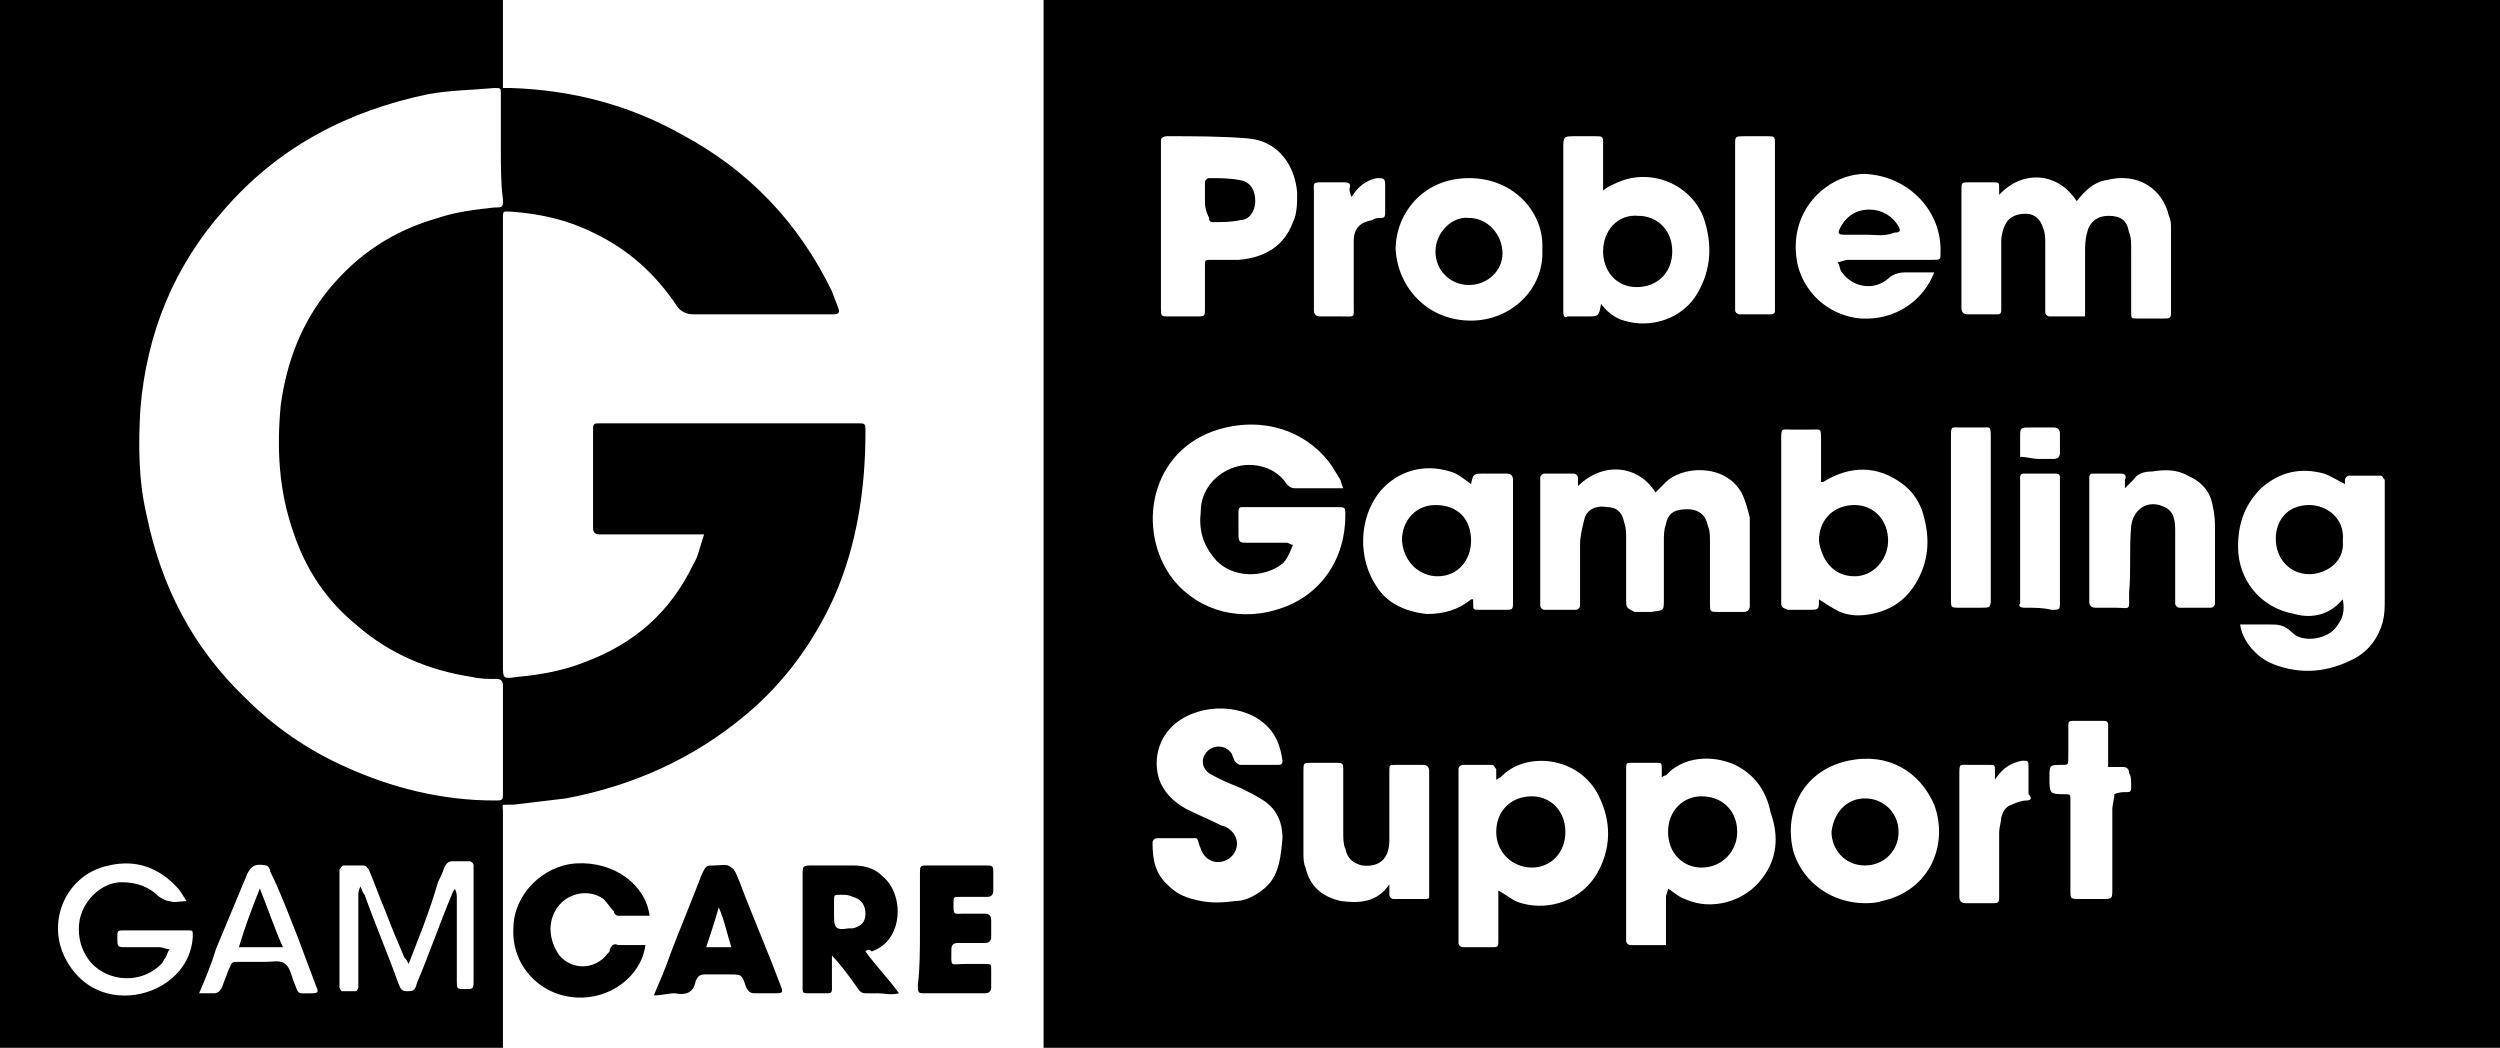 <?xml version="1.0" encoding="utf-8"?>
<!-- Generator: Adobe Illustrator 24.0.2, SVG Export Plug-In . SVG Version: 6.00 Build 0)  -->
<svg version="1.1" id="Warstwa_1" xmlns="http://www.w3.org/2000/svg" xmlns:xlink="http://www.w3.org/1999/xlink" x="0px" y="0px"
	 viewBox="0 0 119.3 50" style="enable-background:new 0 0 119.3 50;" xml:space="preserve">
<path d="M33.6,25.5c-0.3,0-0.4,0-0.6,0c-1.4,0-2.7,0-4.1,0c-0.1,0-0.2,0-0.3,0c-0.2,0-0.3-0.1-0.3-0.3v-0.1c0-1.5,0-3,0-4.5
	c0-0.4,0-0.4,0.4-0.4c4.1,0,8.1,0,12.2,0c0.4,0,0.4,0,0.4,0.4c0,2.7-0.4,5.4-1.5,7.9c-1,2.2-2.4,4.1-4.2,5.6c-2.5,2.1-5.4,3.4-8.6,4
	c-0.8,0.1-1.7,0.2-2.5,0.3c-0.1,0-0.2,0-0.3,0c-0.3,0-0.2,0-0.2,0.3c0,0.2,0,0.4,0,0.5c0,3.5,0,10.9,0,10.9L0,50V0h24v4.2
	c0,0,0,0,0.4,0C27.3,4.3,30,5,32.5,6.4c3.2,1.7,5.6,4.2,7.2,7.5c0.1,0.3,0.2,0.5,0.3,0.8c0.1,0.2,0,0.3-0.2,0.3c-0.1,0-0.2,0-0.3,0
	c-2.1,0-4.3,0-6.4,0c-0.3,0-0.6-0.1-0.8-0.4c-1-1.5-2.3-2.7-4-3.5c-1.2-0.6-2.5-0.9-3.9-1C24,10.1,24,10,24,10.5v0.1
	c0,7,0,14.1,0,21.1c0,0.7,0,0.7,0.7,0.6c1.1-0.1,2.2-0.3,3.2-0.7c2.4-0.9,4.1-2.4,5.2-4.7C33.3,26.6,33.4,26.1,33.6,25.5z M23.9,7.1
	c0-0.9,0-1.7,0-2.6c0-0.3,0-0.3-0.3-0.3c-1.1,0.1-2.1,0.1-3.2,0.3C16.6,5.3,13.3,7,10.7,10c-2.4,2.7-3.7,5.9-4,9.5
	c-0.1,1.7-0.1,3.4,0.3,5.1c0.7,3.4,2.2,6.3,4.7,8.7c1.4,1.4,3,2.5,4.8,3.3c2.2,1,4.6,1.6,7.1,1.6c0.4,0,0.4,0,0.4-0.4
	c0-1.1,0-2.1,0-3.2c0-0.6,0-1.3,0-1.9c0-0.2-0.1-0.3-0.3-0.3c-0.4,0-0.8,0-1.2-0.1c-2-0.3-3.9-1.1-5.4-2.4c-1.5-1.2-2.5-2.7-3.1-4.5
	c-0.7-2-0.8-4-0.6-6.1c0.3-2.1,1-3.9,2.3-5.5c1.4-1.7,3.1-2.8,5.2-3.4c0.9-0.3,1.8-0.4,2.7-0.5c0.4,0,0.4,0,0.4-0.4
	C23.9,8.8,23.9,7.9,23.9,7.1z M19.5,46c-0.1-0.2-0.1-0.2-0.2-0.3c-0.3-0.7-0.6-1.4-0.9-2.2c-0.3-0.7-0.5-1.3-0.8-2
	c-0.1-0.1-0.1-0.2-0.3-0.2c-0.3,0-0.6,0-0.9,0c-0.1,0-0.1,0.1-0.2,0.2c0,0.1,0,0.2,0,0.3c0,1.7,0,3.4,0,5c0,0.1,0,0.2,0,0.3
	s0.1,0.2,0.1,0.2c0.2,0,0.5,0,0.7,0c0,0,0.1-0.1,0.1-0.2s0-0.2,0-0.3c0-1.1,0-2.3,0-3.4c0-0.2,0-0.5,0-0.7c0-0.1,0-0.2,0.1-0.4
	c0.1,0.2,0.1,0.3,0.2,0.4c0.5,1.4,1.1,2.8,1.6,4.2c0.1,0.2,0.1,0.4,0.4,0.4s0.4,0,0.5-0.4c0.6-1.4,1.1-2.9,1.7-4.3
	c0-0.1,0.1-0.1,0.1-0.2c0.1,0.2,0.1,0.3,0.1,0.5c0,1.3,0,2.6,0,3.9c0,0.4,0,0.4,0.4,0.4s0.4,0,0.4-0.5c0-1.7,0-3.5,0-5.2
	c0-0.1,0-0.2,0-0.2c0-0.1-0.1-0.2-0.2-0.2c-0.3,0-0.6,0-0.8,0c-0.2,0-0.3,0.1-0.4,0.3c-0.1,0.3-0.2,0.5-0.3,0.7
	C20.5,43.5,20,44.7,19.5,46z M8.9,43c-0.2-0.3-0.3-0.5-0.4-0.6c-0.9-1-2-1.4-3.3-1.1c-2,0.4-3,2.6-2.1,4.4c0.5,1,1.5,1.9,3.1,1.8
	c1.4-0.1,2.9-1.1,3-2.8c0-0.3,0-0.3-0.2-0.3c-1,0-2.1,0-3.1,0c-0.3,0-0.3,0-0.3,0.4c0,0.3,0,0.4,0.3,0.4c0.6,0,1.2,0,1.7,0
	c0.2,0,0.3,0.1,0.5,0.1C8,45.4,8,45.5,7.9,45.7c-0.1,0.1-0.1,0.2-0.2,0.3c-1.1,1.1-2.9,0.8-3.6-0.4c-0.3-0.5-0.4-1.1-0.3-1.7
	c0.2-1,1.1-1.8,2-1.8c0.7,0,1.3,0.2,1.8,0.7C7.8,42.9,7.9,43,8.1,43C8.3,43.1,8.6,43,8.9,43z M9.5,47.4c0.3,0,0.5,0,0.7,0
	s0.3-0.1,0.4-0.3c0.1-0.3,0.2-0.5,0.3-0.8c0.2-0.4,0.1-0.4,0.5-0.4s0.9,0,1.3,0c0.3,0,0.7-0.1,0.9,0.1c0.2,0.1,0.3,0.5,0.4,0.8
	c0.3,0.7,0.1,0.6,0.9,0.6c0.3,0,0.3-0.1,0.2-0.3c-0.3-0.8-0.6-1.6-0.9-2.4c-0.4-1-0.8-2.1-1.3-3.1c0-0.1-0.1-0.3-0.2-0.3
	c-0.5-0.1-0.7,0-0.9,0.4c-0.5,1.2-1,2.4-1.5,3.6C10.1,46,9.8,46.7,9.5,47.4z M12.4,42.4c-0.4,1-0.7,1.8-1,2.8c0.7,0,1.4,0,2.1,0
	C13.1,44.3,12.8,43.4,12.4,42.4z M41.3,45.4c0.5,0.7,1.1,1.3,1.6,2c-0.4,0.1-0.7,0-1,0c-1,0-0.7,0.1-1.3-0.7
	c-0.3-0.4-0.6-0.8-0.9-1.1c0,0.4,0,0.8,0,1.2c0,0.1,0,0.3,0,0.4c0,0.2-0.1,0.2-0.2,0.2c-0.3,0-0.7,0-1,0c-0.2,0-0.2-0.1-0.2-0.2
	s0-0.2,0-0.2c0-1.7,0-3.5,0-5.2c0-0.5,0-0.5,0.5-0.5c0.6,0,1.3,0,1.9,0c0.5,0,1,0.1,1.4,0.5c1.1,0.9,1,3.1-0.5,3.6
	C41.5,45.3,41.4,45.3,41.3,45.4z M40.3,42.7c-0.1,0-0.2,0-0.2,0c-0.3,0-0.3,0-0.3,0.3c0,0.2,0,0.5,0,0.7c0,0.6,0.1,0.7,0.7,0.6
	c0.1,0,0.1,0,0.2,0c0.4-0.1,0.6-0.3,0.6-0.7s-0.2-0.7-0.6-0.8C40.5,42.7,40.3,42.7,40.3,42.7z M31,43.7c-0.5,0-1,0-1.5,0
	c-0.1,0-0.2-0.1-0.2-0.2c-0.2-0.2-0.3-0.4-0.5-0.6c-0.7-0.5-1.7-0.3-2.2,0.4s-0.4,1.6,0.1,2.3c0.6,0.7,1.7,0.7,2.3-0.1
	c0.1-0.1,0.1-0.1,0.1-0.2c0.1-0.2,0.2-0.3,0.4-0.2c0.4,0,0.9,0,1.3,0c-0.2,1.5-1.7,2.6-3.3,2.5c-1.8-0.1-3.1-1.6-3-3.3
	c0-1.6,1.4-3,3-3.1C29.3,41.1,30.8,42.2,31,43.7z M31.2,47.5c0.3-0.7,0.6-1.4,0.8-2c0.5-1.3,1-2.5,1.5-3.8c0.2-0.4,0.2-0.4,0.6-0.4
	c0.3,0,0.6-0.1,0.8,0.1c0.2,0.1,0.3,0.5,0.4,0.7c0.6,1.6,1.3,3.2,1.9,4.8c0.2,0.5,0.2,0.5-0.3,0.5c-0.3,0-0.6,0-0.9,0
	c-0.2,0-0.3-0.1-0.4-0.3c-0.2-0.6-0.2-0.6-0.8-0.6c-0.4,0-0.8,0-1.2,0c-0.2,0-0.3,0.1-0.4,0.3c-0.1,0.6-0.5,0.7-1,0.6
	C31.9,47.4,31.6,47.5,31.2,47.5z M34.9,45.2c-0.2-0.6-0.3-1.2-0.6-1.9c-0.2,0.7-0.4,1.3-0.6,1.9C34.1,45.2,34.5,45.2,34.9,45.2z
	 M43.9,44.4c0-0.9,0-1.8,0-2.7c0-0.4,0-0.4,0.4-0.4c0.9,0,1.8,0,2.7,0c0.4,0,0.4,0,0.4,0.4c0,0.3,0,0.5,0,0.8c0,0.2-0.1,0.3-0.3,0.3
	c-0.4,0-0.9,0-1.3,0c-0.3,0-0.3,0-0.3,0.3c0,0.6,0,0.5,0.5,0.5c0.3,0,0.7,0,1,0c0.2,0,0.3,0.1,0.3,0.3c0,0.3,0,0.6,0,0.8
	S47.2,45,47,45c-0.4,0-0.9,0-1.3,0c-0.2,0-0.3,0.1-0.3,0.3c0,0.9-0.1,0.7,0.7,0.7c0.3,0,0.6,0,0.9,0c0.3,0,0.3,0,0.3,0.3
	s0,0.6,0,0.8s-0.1,0.3-0.3,0.3c-0.5,0-1.1,0-1.6,0c-0.4,0-0.8,0-1.2,0s-0.4,0-0.4-0.4C43.9,46.2,43.9,45.3,43.9,44.4z M119.3,0H49.8
	v50h69.5V0z M93.6,13.2c0-1.4,0-2.7,0-4.1c0-0.4,0-0.4,0.4-0.4s0.7,0,1.1,0c0.3,0,0.3,0,0.3,0.3c0,0.1,0,0.1,0,0.3
	c1.1-1.2,2.8-1.1,3.7,0.3c0.4-0.5,0.8-0.9,1.4-1c1.5-0.4,2.7,0.4,3,1.7c0.1,0.2,0.1,0.4,0.1,0.6c0,1.3,0,2.6,0,3.9
	c0,0.4,0,0.4-0.4,0.4s-0.8,0-1.2,0c-0.3,0-0.3,0-0.3-0.3c0-1,0-2,0-3c0-0.3,0-0.6-0.1-0.8c-0.1-0.6-0.4-0.8-1-0.8
	c-0.5,0-0.9,0.3-1,0.8c-0.1,0.3-0.1,0.7-0.1,1c0,1,0,2,0,3c-0.6,0-1.2,0-1.7,0c-0.1,0-0.2-0.1-0.2-0.2c0-0.2,0-0.4,0-0.6
	c0-0.9,0-1.8,0-2.7c0-0.2,0-0.5-0.1-0.7c-0.1-0.4-0.4-0.7-0.8-0.7s-0.8,0.1-1,0.5c-0.1,0.2-0.2,0.5-0.2,0.8c0,1,0,2,0,3
	c0,0.1,0,0.2,0,0.3c0,0.2-0.1,0.2-0.2,0.2c-0.5,0-1,0-1.4,0c-0.2,0-0.3-0.1-0.3-0.3C93.6,14.3,93.6,13.7,93.6,13.2z M98.3,21.6
	c0,0.2-0.1,0.3-0.3,0.3c-0.2,0-0.5,0-0.7,0c-0.3,0-0.6-0.1-0.9-0.1c0-0.3,0-0.6,0-0.9c0-0.5,0-0.5,0.5-0.5c0.4,0,0.8,0,1.1,0
	c0.2,0,0.3,0.1,0.3,0.3C98.3,21,98.3,21.3,98.3,21.6z M83.3,6.5c0.3,0,0.7,0,1,0c0.4,0,0.4,0,0.4,0.4c0,0.6,0,1.3,0,1.9
	c0,0.7,0,1.4,0,2c0,1.2,0,2.5,0,3.7c0,0.1,0,0.2,0,0.3s0,0.2-0.2,0.2c-0.5,0-1,0-1.5,0c-0.1,0-0.2-0.1-0.2-0.2s0-0.2,0-0.3
	c0-2.5,0-5,0-7.6C82.8,6.5,82.8,6.5,83.3,6.5z M74.6,14.9c0-0.1,0-0.1,0-0.2c0-2.5,0-5,0-7.6c0-0.6,0-0.6,0.6-0.6c0.3,0,0.6,0,0.9,0
	c0.4,0,0.4,0,0.4,0.4c0,0.6,0,1.2,0,1.8c0,0.1,0,0.2,0,0.4c0.2-0.2,0.5-0.3,0.7-0.4c1.6-0.7,3.5,0.1,4.1,1.7
	c0.4,1.2,0.4,2.4-0.3,3.6c-0.7,1.2-2.2,1.7-3.5,1.3c-0.4-0.1-0.8-0.4-1.1-0.8c-0.1,0.6-0.1,0.6-0.7,0.6c-0.3,0-0.6,0-0.9,0
	C74.7,15.2,74.6,15.1,74.6,14.9z M70.1,8.5c2.2,0,3.6,1.7,3.5,3.4c0.1,1.9-1.5,3.4-3.4,3.4c-2.1,0-3.5-1.6-3.6-3.4
	C66.6,10.2,67.9,8.5,70.1,8.5z M62.7,13.6c0-1.5,0-3,0-4.4c0-0.5-0.1-0.5,0.5-0.5c0.3,0,0.6,0,0.9,0c0.2,0,0.4,0,0.3,0.3
	c0,0.1,0,0.2,0.1,0.4c0.3-0.5,0.7-0.8,1.2-0.9c0.3,0,0.4,0,0.4,0.3c0,0.4,0,0.9,0,1.3c0,0.2,0,0.3-0.2,0.3c-0.1,0-0.3,0-0.4,0.1
	c-0.6,0.1-0.9,0.4-0.9,1c0,1,0,2,0,3c0,0.7,0.1,0.6-0.6,0.6c-0.3,0-0.7,0-1,0c-0.2,0-0.3-0.1-0.3-0.3C62.7,14.5,62.7,14,62.7,13.6z
	 M55.7,6.5c1.3,0,2.5,0,3.8,0.1c1.5,0.1,2.3,1.3,2.4,2.6c0,0.5,0,1-0.2,1.4c-0.4,1.1-1.3,1.7-2.6,1.8c-0.4,0-0.9,0-1.3,0
	c-0.3,0-0.3,0-0.3,0.3c0,0.7,0,1.3,0,2c0,0.4,0,0.4-0.4,0.4s-0.9,0-1.3,0s-0.4,0-0.4-0.4c0-1.3,0-2.7,0-4s0-2.7,0-4
	C55.4,6.6,55.5,6.5,55.7,6.5z M58.5,20.4c2.2-0.5,4.1,0.4,5.1,1.9c0.1,0.2,0.2,0.3,0.3,0.5c0.1,0.1,0.1,0.3,0.2,0.5
	c-0.8,0-1.5,0-2.3,0c-0.2,0-0.3-0.1-0.4-0.2c-0.5-0.8-1.6-1.1-2.5-0.8c-0.9,0.3-1.6,1.1-1.6,2.1c-0.1,0.9,0.1,1.6,0.7,2.3
	c0.8,0.9,2.3,0.9,3.2,0.2c0.2-0.2,0.3-0.4,0.5-0.9c-0.1,0-0.2-0.1-0.3-0.1c-0.6,0-1.3,0-1.9,0c-0.3,0-0.4,0-0.4-0.4s0-0.7,0-1.1
	c0-0.2,0.1-0.2,0.2-0.2h0.1c1.5,0,2.9,0,4.4,0c0.4,0,0.4,0,0.4,0.4c0,2.1-1.2,3.9-3.3,4.5c-2,0.6-4-0.1-5.1-1.7
	C54.2,25,55,21.2,58.5,20.4z M60.2,42.5c-0.4,0.3-0.8,0.5-1.3,0.5c-0.7,0.1-1.3,0.1-2-0.1c-0.4-0.1-0.8-0.3-1.1-0.6
	C55.1,41.7,55,41,55,40.2c0-0.1,0.1-0.2,0.2-0.2c0.3,0,0.6,0,0.9,0c0.1,0,0.3,0,0.4,0c0.2,0,0.4,0,0.6,0c0.1,0.1,0.1,0.3,0.2,0.5
	c0.2,0.6,0.8,0.8,1.3,0.5s0.6-1,0.1-1.4c-0.1-0.1-0.3-0.2-0.4-0.2c-0.6-0.3-1.1-0.5-1.7-0.8c-0.5-0.3-0.9-0.6-1.2-1.2
	c-0.4-0.9-0.2-2,0.5-2.7c1.1-1.1,3.2-1.2,4.4-0.2c0.6,0.5,0.8,1.1,0.9,1.8c0,0.1,0,0.2-0.2,0.2c-0.6,0-1.2,0-1.8,0
	c-0.1,0-0.2-0.1-0.3-0.2c0-0.1-0.1-0.2-0.1-0.3c-0.3-0.5-1-0.5-1.3,0c-0.2,0.3-0.1,0.7,0.2,0.9c0.5,0.3,1,0.5,1.5,0.7
	c0.4,0.2,0.8,0.4,1.1,0.6c0.6,0.4,0.9,1,0.9,1.8C61.1,41.3,60.9,42,60.2,42.5z M68.2,42.8c0,0.1-0.1,0.1-0.2,0.1c-0.5,0-1,0-1.5,0
	c-0.1,0-0.2-0.1-0.2-0.2s0-0.3,0-0.5c-0.6,0.9-1.5,0.9-2.3,0.8c-0.9-0.2-1.5-0.7-1.7-1.6c-0.1-0.2-0.1-0.5-0.1-0.7
	c0-1.3,0-2.6,0-3.9c0-0.4,0-0.4,0.4-0.4s0.7,0,1.1,0s0.4,0,0.4,0.4c0,1,0,1.9,0,2.9c0,0.3,0,0.6,0.1,0.8c0.1,0.5,0.4,0.7,0.8,0.8
	c0.8,0.1,1.3-0.3,1.3-1.2c0-1,0-2,0-3c0-0.1,0-0.2,0-0.3c0-0.3,0-0.3,0.3-0.3c0.4,0,0.9,0,1.3,0c0.2,0,0.3,0.1,0.3,0.3
	c0,0.6,0,1.1,0,1.7c0,1.3,0,2.7,0,4C68.2,42.5,68.2,42.7,68.2,42.8L68.2,42.8z M68.1,29.3c-1-0.1-1.9-0.5-2.4-1.3
	c-0.9-1.3-0.9-3.3,0.2-4.6c0.8-0.9,2-1.3,3.3-0.9c0.4,0.1,0.7,0.4,1,0.6c0.1-0.5,0.1-0.5,0.7-0.5c0.3,0,0.7,0,1,0
	c0.2,0,0.3,0.1,0.3,0.3c0,0.4,0,0.7,0,1.1c0,1.6,0,3.1,0,4.7c0,0.4,0,0.4-0.4,0.4s-0.8,0-1.2,0c-0.3,0-0.3,0-0.3-0.3
	c0-0.1,0-0.1,0-0.2h-0.1C69.6,29.1,68.9,29.3,68.1,29.3z M76.2,41.7c-0.7,1.2-2.2,1.8-3.6,1.4c-0.4-0.1-0.7-0.4-1.1-0.6
	c0,0.2,0,0.3,0,0.5c0,0.6,0,1.3,0,1.9c0,0.2,0,0.3-0.2,0.3c-0.5,0-1,0-1.5,0c-0.1,0-0.2-0.1-0.2-0.2s0-0.2,0-0.3c0-2.6,0-5.1,0-7.7
	c0-0.1,0-0.2,0-0.3s0.1-0.2,0.2-0.2c0.5,0,1,0,1.4,0c0.1,0,0.1,0.1,0.2,0.2c0,0.1,0,0.3,0,0.5c0.1,0,0.1-0.1,0.2-0.1
	c1.2-1.3,3.8-1,4.7,0.9C76.9,39.2,76.9,40.5,76.2,41.7z M77.6,28.6c0-1,0-2,0-2.9c0-0.3,0-0.5-0.1-0.8c-0.1-0.5-0.4-0.7-0.8-0.7
	c-0.5-0.1-1,0.1-1.1,0.6c-0.1,0.4-0.2,0.8-0.2,1.2c0,0.9,0,1.8,0,2.6c0,0.1,0,0.2,0,0.3c0,0.1-0.1,0.2-0.2,0.2c-0.5,0-1,0-1.5,0
	c-0.1,0-0.2-0.1-0.2-0.2s0-0.2,0-0.3c0-1.8,0-3.7,0-5.5c0-0.1,0-0.2,0-0.3c0-0.1,0.1-0.2,0.2-0.2c0.5,0,0.9,0,1.4,0
	c0.1,0,0.2,0.1,0.2,0.2s0,0.2,0,0.4c1.2-1.2,2.9-1,3.7,0.3c0.1-0.1,0.3-0.3,0.4-0.4c0.8-0.9,2.9-1,3.7,0.4c0.2,0.4,0.3,0.8,0.4,1.2
	c0,1.4,0,2.8,0,4.2c0,0.2-0.1,0.3-0.3,0.3c-0.4,0-0.8,0-1.2,0c-0.4,0-0.4,0-0.4-0.4c0-1,0-2,0-2.9c0-0.3,0-0.6-0.1-0.8
	c-0.1-0.5-0.4-0.8-1-0.8s-0.9,0.2-1,0.7c-0.1,0.3-0.1,0.5-0.1,0.8c0,0.9,0,1.9,0,2.8c0,0.6,0,0.5-0.6,0.6c-0.3,0-0.6,0-0.8,0
	C77.6,29,77.6,29,77.6,28.6z M84.1,41.9c-0.8,1.1-2.4,1.6-3.7,1c-0.3-0.1-0.5-0.3-0.8-0.5c0,0.1-0.1,0.3-0.1,0.4c0,0.8,0,1.5,0,2.3
	c-0.6,0-1.1,0-1.7,0c-0.1,0-0.2-0.1-0.2-0.2s0-0.2,0-0.3c0-2.6,0-5.1,0-7.7c0-0.1,0-0.1,0-0.2c0-0.3,0-0.3,0.3-0.3
	c0.4,0,0.8,0,1.1,0c0.3,0,0.3,0,0.3,0.3c0,0.1,0,0.2,0,0.4c0.1-0.1,0.2-0.1,0.2-0.1c0.8-0.9,2.2-1,3.3-0.5c1,0.5,1.5,1.3,1.7,2.3
	C84.9,39.9,84.8,41,84.1,41.9z M85,28.8c0-0.1,0-0.2,0-0.2c0-2.5,0-5.1,0-7.6c0-0.6,0-0.5,0.5-0.5c0.3,0,0.6,0,0.9,0
	c0.5,0,0.5-0.1,0.5,0.5c0,0.5,0,1.1,0,1.6c0,0.1,0,0.3,0,0.4c0.1,0,0.1,0,0.1,0c1.3-0.8,2.6-0.8,3.8,0.1c0.4,0.3,0.7,0.7,0.9,1.2
	c0.4,1.2,0.4,2.3-0.2,3.4c-0.5,0.9-1.2,1.4-2.2,1.6c-0.5,0.1-1,0.1-1.5-0.1c-0.4-0.2-0.7-0.4-1-0.6c0,0.5,0,0.5-0.5,0.5
	c-0.3,0-0.7,0-1,0C85.1,29,85,29,85,28.8z M89.8,43c-0.3,0.1-0.6,0.1-0.8,0.1c-1.5,0-2.9-0.9-3.4-2.4c-0.5-1.8,0.3-3.9,2.6-4.4
	c1.9-0.4,3.4,0.5,4.1,2.1C93,40.3,92.1,42.5,89.8,43z M92.6,12.1c0,0.3,0,0.3-0.4,0.3c-1.3,0-2.7,0-4,0c-0.2,0-0.3,0.1-0.5,0.1
	c0.1,0.2,0.1,0.4,0.2,0.5c0.5,0.7,1.5,0.9,2.2,0.3c0.2-0.2,0.5-0.3,0.8-0.3c0.5,0,0.9,0,1.4,0c-0.5,1.3-1.8,2.3-3.5,2.2
	c-1.3-0.1-2.6-1-3-2.5c-0.6-2.6,1.4-4.4,3.2-4.4C91.1,8.4,92.7,10.1,92.6,12.1z M93.1,28.6c0-0.2,0-0.4,0-0.6c0-2.4,0-4.7,0-7.1
	c0-0.6,0-0.5,0.5-0.5c0.3,0,0.6,0,0.9,0c0.5,0,0.5-0.1,0.5,0.5c0,1.3,0,2.6,0,3.8c0,1.3,0,2.6,0,3.8c0,0.5,0,0.5-0.5,0.5
	c-0.3,0-0.7,0-1,0C93.1,29,93.1,29,93.1,28.6z M96.7,38.2c-0.2,0-0.5,0.1-0.7,0.2c-0.3,0.1-0.4,0.3-0.5,0.6c0,0.2-0.1,0.5-0.1,0.7
	c0,1,0,2,0,3c0,0.4,0,0.4-0.4,0.4s-0.8,0-1.2,0c-0.2,0-0.3-0.1-0.3-0.3c0-0.5,0-1,0-1.5c0-1.4,0-2.9,0-4.3c0-0.6,0-0.5,0.5-0.5
	c0.3,0,0.6,0,0.9,0s0.3,0,0.3,0.3c0,0.1,0,0.2,0,0.4c0.4-0.6,0.8-0.8,1.3-0.9c0.3,0,0.3,0,0.3,0.3c0,0.4,0,0.9,0,1.3
	C97,38.1,96.9,38.2,96.7,38.2L96.7,38.2z M96.6,29c-0.2,0-0.3-0.1-0.2-0.2c0-0.1,0-0.2,0-0.3c0-1.8,0-3.6,0-5.5c0-0.1,0-0.2,0-0.2
	c0-0.2,0.1-0.2,0.2-0.2c0.5,0,1,0,1.5,0c0.2,0,0.2,0.1,0.2,0.2c0,0.4,0,0.7,0,1.1c0,0.6,0,1.3,0,1.9c0,1,0,1.9,0,2.9
	c0,0.4,0,0.4-0.4,0.4C97.5,29,97.1,29,96.6,29z M101.7,37.6c0,0.2-0.1,0.2-0.2,0.2c-0.2,0-0.4,0-0.6,0.1c0,0.2-0.1,0.5-0.1,0.7
	c0,1.3,0,2.5,0,3.8c0,0.5,0,0.5-0.5,0.5c-0.3,0-0.7,0-1,0c-0.5,0-0.5,0-0.5-0.4c0-0.9,0-1.8,0-2.7c0-0.5,0-1.1,0-1.6
	c0-0.3,0-0.3-0.3-0.3c-0.2,0-0.5,0-0.6-0.1s-0.1-0.4-0.1-0.6v-0.1c0-0.6,0-0.6,0.6-0.6c0.3,0,0.3,0,0.3-0.4c0-0.5,0-1,0-1.5
	c0-0.2,0.1-0.2,0.2-0.2c0.5,0,1,0,1.5,0c0.2,0,0.2,0.1,0.2,0.3c0,0.6,0,1.2,0,1.9c0.2,0,0.5,0,0.7,0s0.3,0.1,0.3,0.3
	C101.7,37,101.7,37.3,101.7,37.6z M105.7,28.5c0,0.1,0,0.2,0,0.3c0,0.1-0.1,0.2-0.2,0.2c-0.5,0-1,0-1.5,0c-0.1,0-0.2-0.1-0.2-0.2
	s0-0.2,0-0.3c0-1,0-2.1,0-3.1c0-0.3,0-0.5-0.1-0.8c-0.1-0.2-0.2-0.3-0.4-0.4c-0.8-0.4-1.5,0.1-1.6,0.9c-0.1,1.1,0,2.1-0.1,3.2
	c0,0.9,0.1,0.7-0.7,0.7c-0.3,0-0.6,0-0.9,0c-0.2,0-0.3-0.1-0.3-0.3c0-0.1,0-0.2,0-0.2c0-1.8,0-3.7,0-5.5c0-0.1,0-0.2,0-0.2
	c0-0.2,0.1-0.2,0.2-0.2c0.4,0,0.9,0,1.3,0c0.2,0,0.3,0.1,0.2,0.3c0,0.1,0,0.2,0,0.4c0.2-0.2,0.3-0.3,0.4-0.4
	c0.2-0.3,0.5-0.4,0.9-0.4c0.6-0.1,1.2-0.1,1.7,0.2c0.7,0.3,1.1,0.8,1.2,1.5c0.1,0.4,0.1,0.8,0.1,1.1
	C105.7,26.3,105.7,27.4,105.7,28.5z M113.8,28.6c0,0.4,0,0.7-0.1,1.1c-0.2,0.7-0.6,1.3-1.3,1.7c-1.3,0.7-2.6,0.8-3.9,0.3
	c-0.8-0.3-1.5-1.1-1.6-1.9c0.1,0,0.3,0,0.4,0c0.3,0,0.7,0,1,0c0.4,0,0.7,0,1.1,0.4c0.5,0.5,1.7,0.3,2.1-0.3c0.3-0.4,0.4-0.7,0.3-1.3
	c-0.1,0.1-0.1,0.1-0.2,0.2c-0.6,0.6-1.4,0.7-2.1,0.5c-1.7-0.3-2.7-1.7-2.7-3.2c0-1.1,0.3-2,1.1-2.8c0.9-0.8,1.9-1,3-0.7
	c0.3,0.1,0.6,0.3,1,0.5c0-0.1,0-0.2,0-0.2c0-0.1,0.1-0.2,0.2-0.2c0.5,0,1,0,1.5,0c0.1,0,0.1,0.1,0.2,0.2c0,0.1,0,0.2,0,0.3
	C113.8,24.9,113.8,26.8,113.8,28.6z M111.8,25.8c0.1,1.1-0.9,1.6-1.6,1.6c-0.9,0-1.6-0.7-1.6-1.7c0-0.8,0.5-1.6,1.6-1.6
	C111,24.1,111.9,24.7,111.8,25.8z M74.7,39.7c0,1-0.7,1.7-1.6,1.7s-1.7-0.7-1.7-1.7s0.7-1.7,1.7-1.7C74,38,74.7,38.7,74.7,39.7z
	 M78.2,10.3c0.8,0,1.6,0.6,1.6,1.7c0,1-0.7,1.7-1.7,1.7s-1.6-0.8-1.6-1.7C76.5,11,77.2,10.2,78.2,10.3z M79.6,39.7
	c0-1,0.7-1.7,1.6-1.7c1,0,1.7,0.7,1.7,1.7c0,0.9-0.7,1.7-1.7,1.7C80.3,41.4,79.6,40.7,79.6,39.7z M88.5,24.1c0.9,0,1.6,0.7,1.6,1.7
	c0,0.9-0.7,1.7-1.6,1.7c-1.1,0-1.6-0.9-1.7-1.7C86.8,24.8,87.5,24.1,88.5,24.1z M57.5,9.5c0-0.3,0-0.5,0-0.8c0-0.1,0.1-0.2,0.2-0.2
	c0.5,0,1,0,1.5,0.1s0.7,0.5,0.7,1s-0.3,0.9-0.7,0.9c-0.4,0.1-0.9,0.1-1.3,0.1c-0.2,0-0.2-0.1-0.2-0.2C57.5,10,57.5,9.8,57.5,9.5z
	 M70.2,25.8c0,0.9-0.6,1.7-1.6,1.7c-0.8,0-1.6-0.6-1.7-1.7c0-1,0.7-1.7,1.6-1.7C69.6,24.1,70.2,24.8,70.2,25.8z M89,38.1
	c0.9,0,1.6,0.7,1.6,1.6c0,0.9-0.7,1.6-1.6,1.6c-1,0-1.6-0.8-1.6-1.6C87.5,38.8,88.1,38.1,89,38.1z M89.1,11.2c-0.4,0-0.7,0-1.1,0
	c-0.3,0-0.3-0.1-0.2-0.3c0.3-0.6,0.8-0.9,1.4-0.9s1.1,0.3,1.4,0.8c0.1,0.2,0.1,0.3-0.2,0.3C89.9,11.3,89.5,11.2,89.1,11.2z
	 M70.1,13.6c-0.9,0-1.6-0.7-1.6-1.6c0-0.9,0.8-1.7,1.6-1.6c0.9,0,1.6,0.8,1.6,1.7C71.7,12.9,71,13.6,70.1,13.6z"/>
</svg>
